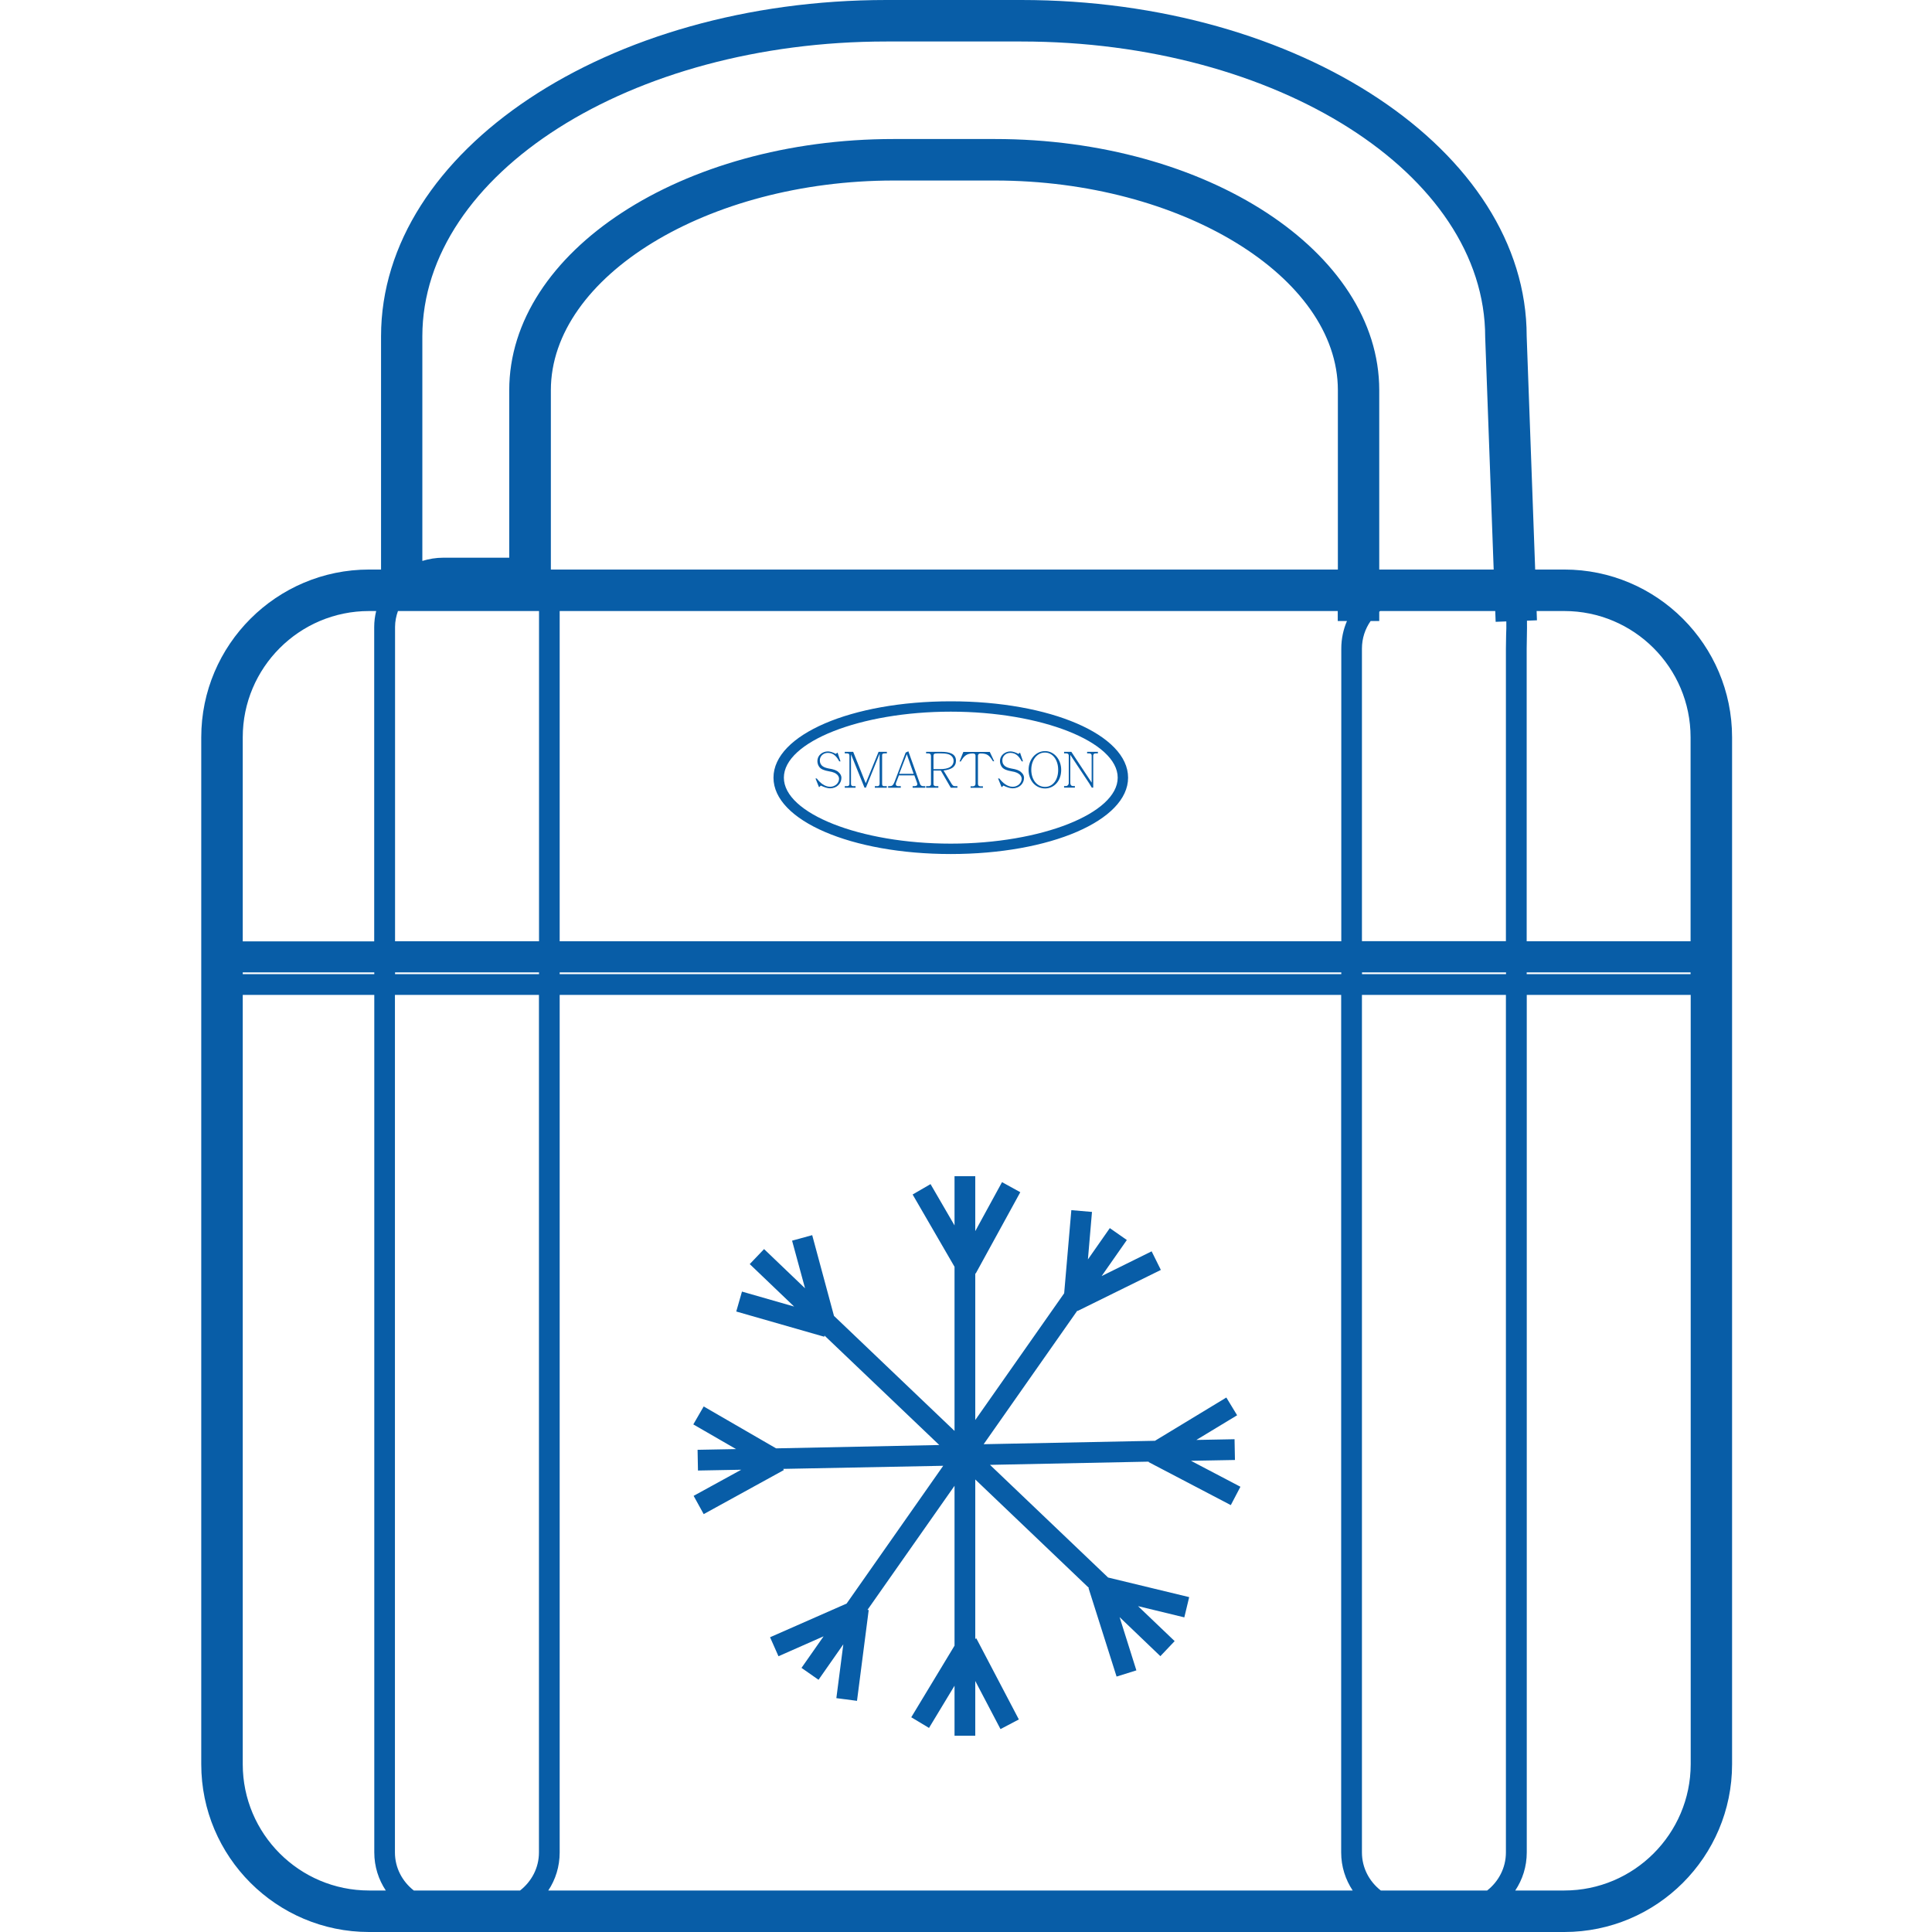 <svg width="48" height="48" viewBox="0 0 48 48" fill="none" xmlns="http://www.w3.org/2000/svg">
<path d="M38.865 14.15H38.141L37.93 8.354C37.93 3.748 32.298 0 25.375 0H22.024C15.098 0 9.467 3.748 9.467 8.354V14.15H9.17C6.871 14.15 5 16.021 5 18.318V43.832C5 46.131 6.871 48 9.168 48H38.865C41.164 48 43.033 46.131 43.033 43.832V18.318C43.033 16.021 41.164 14.15 38.865 14.15ZM38.865 15.181C40.595 15.181 42.002 16.588 42.002 18.318V23.385H37.93V16.114C37.93 16.006 37.932 15.898 37.935 15.797C37.937 15.666 37.94 15.54 37.937 15.421L38.185 15.411L38.177 15.181H38.865ZM36.948 46.969H34.306C34.022 46.747 33.837 46.41 33.837 46.023V24.718H37.414V46.023C37.414 46.41 37.228 46.75 36.948 46.969ZM10.281 46.969C9.998 46.747 9.812 46.41 9.812 46.023V24.718H13.39V46.023C13.39 46.41 13.204 46.747 12.921 46.969H10.281ZM9.815 24.159H13.392V24.202H9.815V24.159ZM9.299 24.202H6.031V24.159H9.299V24.202ZM9.887 15.181H13.392V23.385H9.815V15.576C9.815 15.439 9.843 15.305 9.887 15.181ZM37.419 15.782C37.417 15.887 37.414 15.998 37.414 16.112V23.383H33.837V16.114C33.837 15.859 33.916 15.625 34.053 15.429H34.267V15.199C34.275 15.194 34.282 15.186 34.29 15.181H37.149L37.159 15.449L37.424 15.439C37.427 15.547 37.424 15.663 37.419 15.782ZM13.905 23.385V15.181H33.236V15.429H33.465C33.375 15.637 33.324 15.869 33.324 16.114V23.385H13.905ZM33.324 24.159V24.202H13.905V24.159H33.324ZM33.236 14.15H13.686V9.694C13.686 6.869 17.586 4.485 22.204 4.485H24.72C29.336 4.485 33.239 6.872 33.239 9.694V14.15H33.236ZM13.905 46.023V24.718H33.321V46.023C33.321 46.374 33.427 46.698 33.607 46.969H13.622C13.802 46.698 13.905 46.374 13.905 46.023ZM33.839 24.202V24.159H37.417V24.202H33.839ZM37.93 24.159H42.002V24.202H37.93V24.159ZM22.021 1.031H25.372C31.728 1.031 36.899 4.317 36.899 8.374L37.11 14.15H34.267V9.694C34.267 6.253 29.983 3.454 24.718 3.454H22.202C16.936 3.454 12.652 6.253 12.652 9.694V13.856H11.013C10.833 13.856 10.658 13.885 10.493 13.936V8.354C10.498 4.317 15.668 1.031 22.021 1.031ZM9.168 15.181H9.346C9.315 15.307 9.297 15.442 9.297 15.578V23.388H6.031V18.318C6.031 16.588 7.438 15.181 9.168 15.181ZM6.031 43.832V24.718H9.299V46.023C9.299 46.374 9.405 46.698 9.585 46.969H9.17C7.438 46.969 6.031 45.562 6.031 43.832ZM38.865 46.969H37.646C37.827 46.698 37.932 46.374 37.932 46.023V24.718H42.005V43.832C42.002 45.562 40.595 46.969 38.865 46.969Z" fill="#085DA7"/>
<path d="M20.596 19.094C20.491 19.073 20.369 19.04 20.369 18.888C20.369 18.792 20.449 18.705 20.568 18.705C20.717 18.705 20.792 18.808 20.851 18.916H20.882L20.81 18.702H20.8L20.766 18.73C20.689 18.689 20.622 18.669 20.568 18.669C20.431 18.669 20.308 18.767 20.308 18.908C20.308 18.965 20.326 19.017 20.359 19.06C20.398 19.109 20.475 19.143 20.596 19.163C20.808 19.194 20.846 19.292 20.846 19.349C20.846 19.457 20.746 19.547 20.625 19.547C20.488 19.547 20.377 19.45 20.292 19.341H20.261L20.346 19.553H20.357L20.393 19.517C20.485 19.563 20.563 19.586 20.622 19.586C20.787 19.586 20.905 19.47 20.905 19.323C20.905 19.274 20.882 19.228 20.836 19.187C20.792 19.14 20.712 19.112 20.596 19.094Z" fill="#085DA7"/>
<path d="M21.509 19.46L21.197 18.679H20.988V18.718H21.047C21.086 18.718 21.104 18.735 21.104 18.777V19.47C21.104 19.511 21.086 19.532 21.045 19.532H20.988V19.571H21.256V19.532H21.199C21.158 19.532 21.143 19.509 21.143 19.47V18.741L21.478 19.568H21.514L21.854 18.725V19.468C21.854 19.511 21.833 19.532 21.802 19.532H21.735V19.571H22.032V19.532H21.965C21.916 19.532 21.916 19.493 21.916 19.468V18.756C21.921 18.733 21.929 18.718 21.975 18.718H22.034V18.679H21.828L21.509 19.46Z" fill="#085DA7"/>
<path d="M22.859 19.48L22.568 18.666L22.501 18.697L22.223 19.429C22.179 19.532 22.156 19.532 22.065 19.532V19.571H22.38V19.532H22.326C22.282 19.532 22.256 19.519 22.256 19.483C22.256 19.468 22.259 19.452 22.269 19.431L22.333 19.264H22.717L22.782 19.444C22.787 19.46 22.79 19.473 22.79 19.483C22.79 19.517 22.769 19.529 22.71 19.532H22.674V19.571H22.988V19.532H22.939C22.903 19.532 22.872 19.517 22.859 19.48ZM22.341 19.225L22.529 18.738L22.699 19.225H22.341Z" fill="#085DA7"/>
<path d="M23.679 19.519L23.648 19.483L23.442 19.143C23.537 19.133 23.609 19.109 23.661 19.076C23.723 19.032 23.751 18.973 23.751 18.901C23.751 18.725 23.591 18.679 23.385 18.679H23.009V18.718H23.065C23.104 18.718 23.13 18.738 23.13 18.779V19.48C23.13 19.519 23.099 19.532 23.073 19.532H23.009V19.571H23.313V19.532H23.259C23.241 19.532 23.192 19.529 23.192 19.48V19.145H23.375L23.622 19.571H23.787V19.532H23.728C23.707 19.532 23.692 19.527 23.679 19.519ZM23.349 19.109H23.192V18.779C23.192 18.733 23.212 18.718 23.282 18.718H23.388C23.496 18.718 23.573 18.733 23.617 18.764C23.666 18.8 23.692 18.844 23.692 18.901C23.692 18.968 23.663 19.019 23.604 19.058C23.547 19.091 23.465 19.109 23.349 19.109Z" fill="#085DA7"/>
<path d="M23.934 18.681L23.839 18.919H23.87C23.952 18.777 24.019 18.72 24.171 18.72C24.223 18.72 24.236 18.746 24.236 18.772V19.47C24.236 19.509 24.215 19.535 24.174 19.535H24.114V19.573H24.421V19.535H24.357C24.326 19.535 24.297 19.522 24.297 19.47V18.772C24.297 18.759 24.305 18.72 24.362 18.72C24.527 18.72 24.578 18.764 24.669 18.913H24.7L24.591 18.681H23.934Z" fill="#085DA7"/>
<path d="M25.13 19.094C25.024 19.073 24.903 19.04 24.903 18.888C24.903 18.792 24.983 18.705 25.102 18.705C25.251 18.705 25.326 18.808 25.385 18.916H25.416L25.344 18.702H25.336L25.303 18.73C25.225 18.689 25.158 18.669 25.104 18.669C24.968 18.669 24.844 18.767 24.844 18.908C24.844 18.965 24.862 19.017 24.895 19.06C24.934 19.109 25.011 19.143 25.133 19.163C25.344 19.194 25.383 19.292 25.383 19.349C25.383 19.457 25.282 19.547 25.161 19.547C25.024 19.547 24.913 19.45 24.828 19.341H24.797L24.883 19.553H24.893L24.929 19.517C25.022 19.563 25.099 19.586 25.158 19.586C25.323 19.586 25.442 19.47 25.442 19.323C25.442 19.274 25.419 19.228 25.372 19.187C25.326 19.14 25.246 19.112 25.13 19.094Z" fill="#085DA7"/>
<path d="M25.965 18.661C25.733 18.661 25.555 18.867 25.555 19.127C25.555 19.403 25.736 19.589 25.965 19.589C26.184 19.589 26.365 19.406 26.365 19.127C26.365 18.872 26.192 18.661 25.965 18.661ZM25.965 19.55C25.756 19.55 25.622 19.364 25.622 19.125C25.622 18.996 25.658 18.89 25.73 18.805C25.795 18.733 25.87 18.697 25.962 18.697C26.151 18.697 26.29 18.877 26.29 19.125C26.292 19.38 26.153 19.55 25.965 19.55Z" fill="#085DA7"/>
<path d="M27.006 18.718H27.061C27.091 18.718 27.122 18.73 27.122 18.772V19.444L26.617 18.679H26.437V18.718H26.496C26.514 18.718 26.553 18.725 26.553 18.774V19.452C26.553 19.504 26.512 19.529 26.488 19.529H26.437V19.568H26.705V19.529H26.658C26.615 19.529 26.591 19.498 26.591 19.452V18.754L27.061 19.462L27.125 19.568H27.161V18.772C27.161 18.735 27.184 18.718 27.22 18.718H27.277V18.679H27.009V18.718H27.006Z" fill="#085DA7"/>
<path d="M23.622 17.424C21.153 17.424 19.217 18.256 19.217 19.321C19.217 20.385 21.153 21.218 23.622 21.218C26.091 21.218 28.027 20.385 28.027 19.321C28.027 18.256 26.094 17.424 23.622 17.424ZM23.622 20.96C21.375 20.96 19.475 20.21 19.475 19.321C19.475 18.431 21.375 17.681 23.622 17.681C25.87 17.681 27.769 18.431 27.769 19.321C27.769 20.207 25.872 20.96 23.622 20.96Z" fill="#085DA7"/>
<path d="M30.682 36.273L30.672 35.757L29.723 35.775L30.736 35.162L30.468 34.721L28.695 35.796L24.439 35.881L26.767 32.561L26.772 32.571L28.841 31.551L28.612 31.089L27.37 31.703L27.996 30.808L27.573 30.512L27.029 31.29L27.13 30.11L26.617 30.066L26.439 32.131L24.23 35.28V31.636L24.241 31.641L25.349 29.62L24.895 29.37L24.23 30.587V29.223H23.715V30.445L23.119 29.419L22.674 29.677L23.715 31.473V35.551L20.72 32.693L20.179 30.687L19.679 30.824L20.001 32.007L18.983 31.033L18.627 31.406L19.73 32.461L18.434 32.089L18.292 32.584L20.478 33.211L20.485 33.182L23.336 35.901L19.282 35.984L17.483 34.943L17.225 35.389L18.287 36.002L17.331 36.02L17.341 36.535L18.416 36.515L17.233 37.164L17.483 37.618L19.475 36.523L19.459 36.494L23.434 36.417L21.034 39.84L19.132 40.677L19.341 41.149L20.462 40.654L19.913 41.438L20.336 41.734L20.952 40.853L20.779 42.19L21.292 42.257L21.583 40L21.552 39.997L23.715 36.914V40.886L22.64 42.665L23.081 42.93L23.715 41.881V43.123H24.23V41.763L24.857 42.959L25.313 42.719L24.256 40.703L24.23 40.719V36.757L27.055 39.453L27.045 39.458L27.741 41.654L28.233 41.5L27.816 40.177L28.829 41.147L29.184 40.773L28.274 39.904L29.424 40.183L29.545 39.68L27.53 39.193L24.596 36.394L28.543 36.314L28.535 36.324L30.579 37.394L30.818 36.938L29.589 36.293L30.682 36.273Z" fill="#085DA7"/>
</svg>
